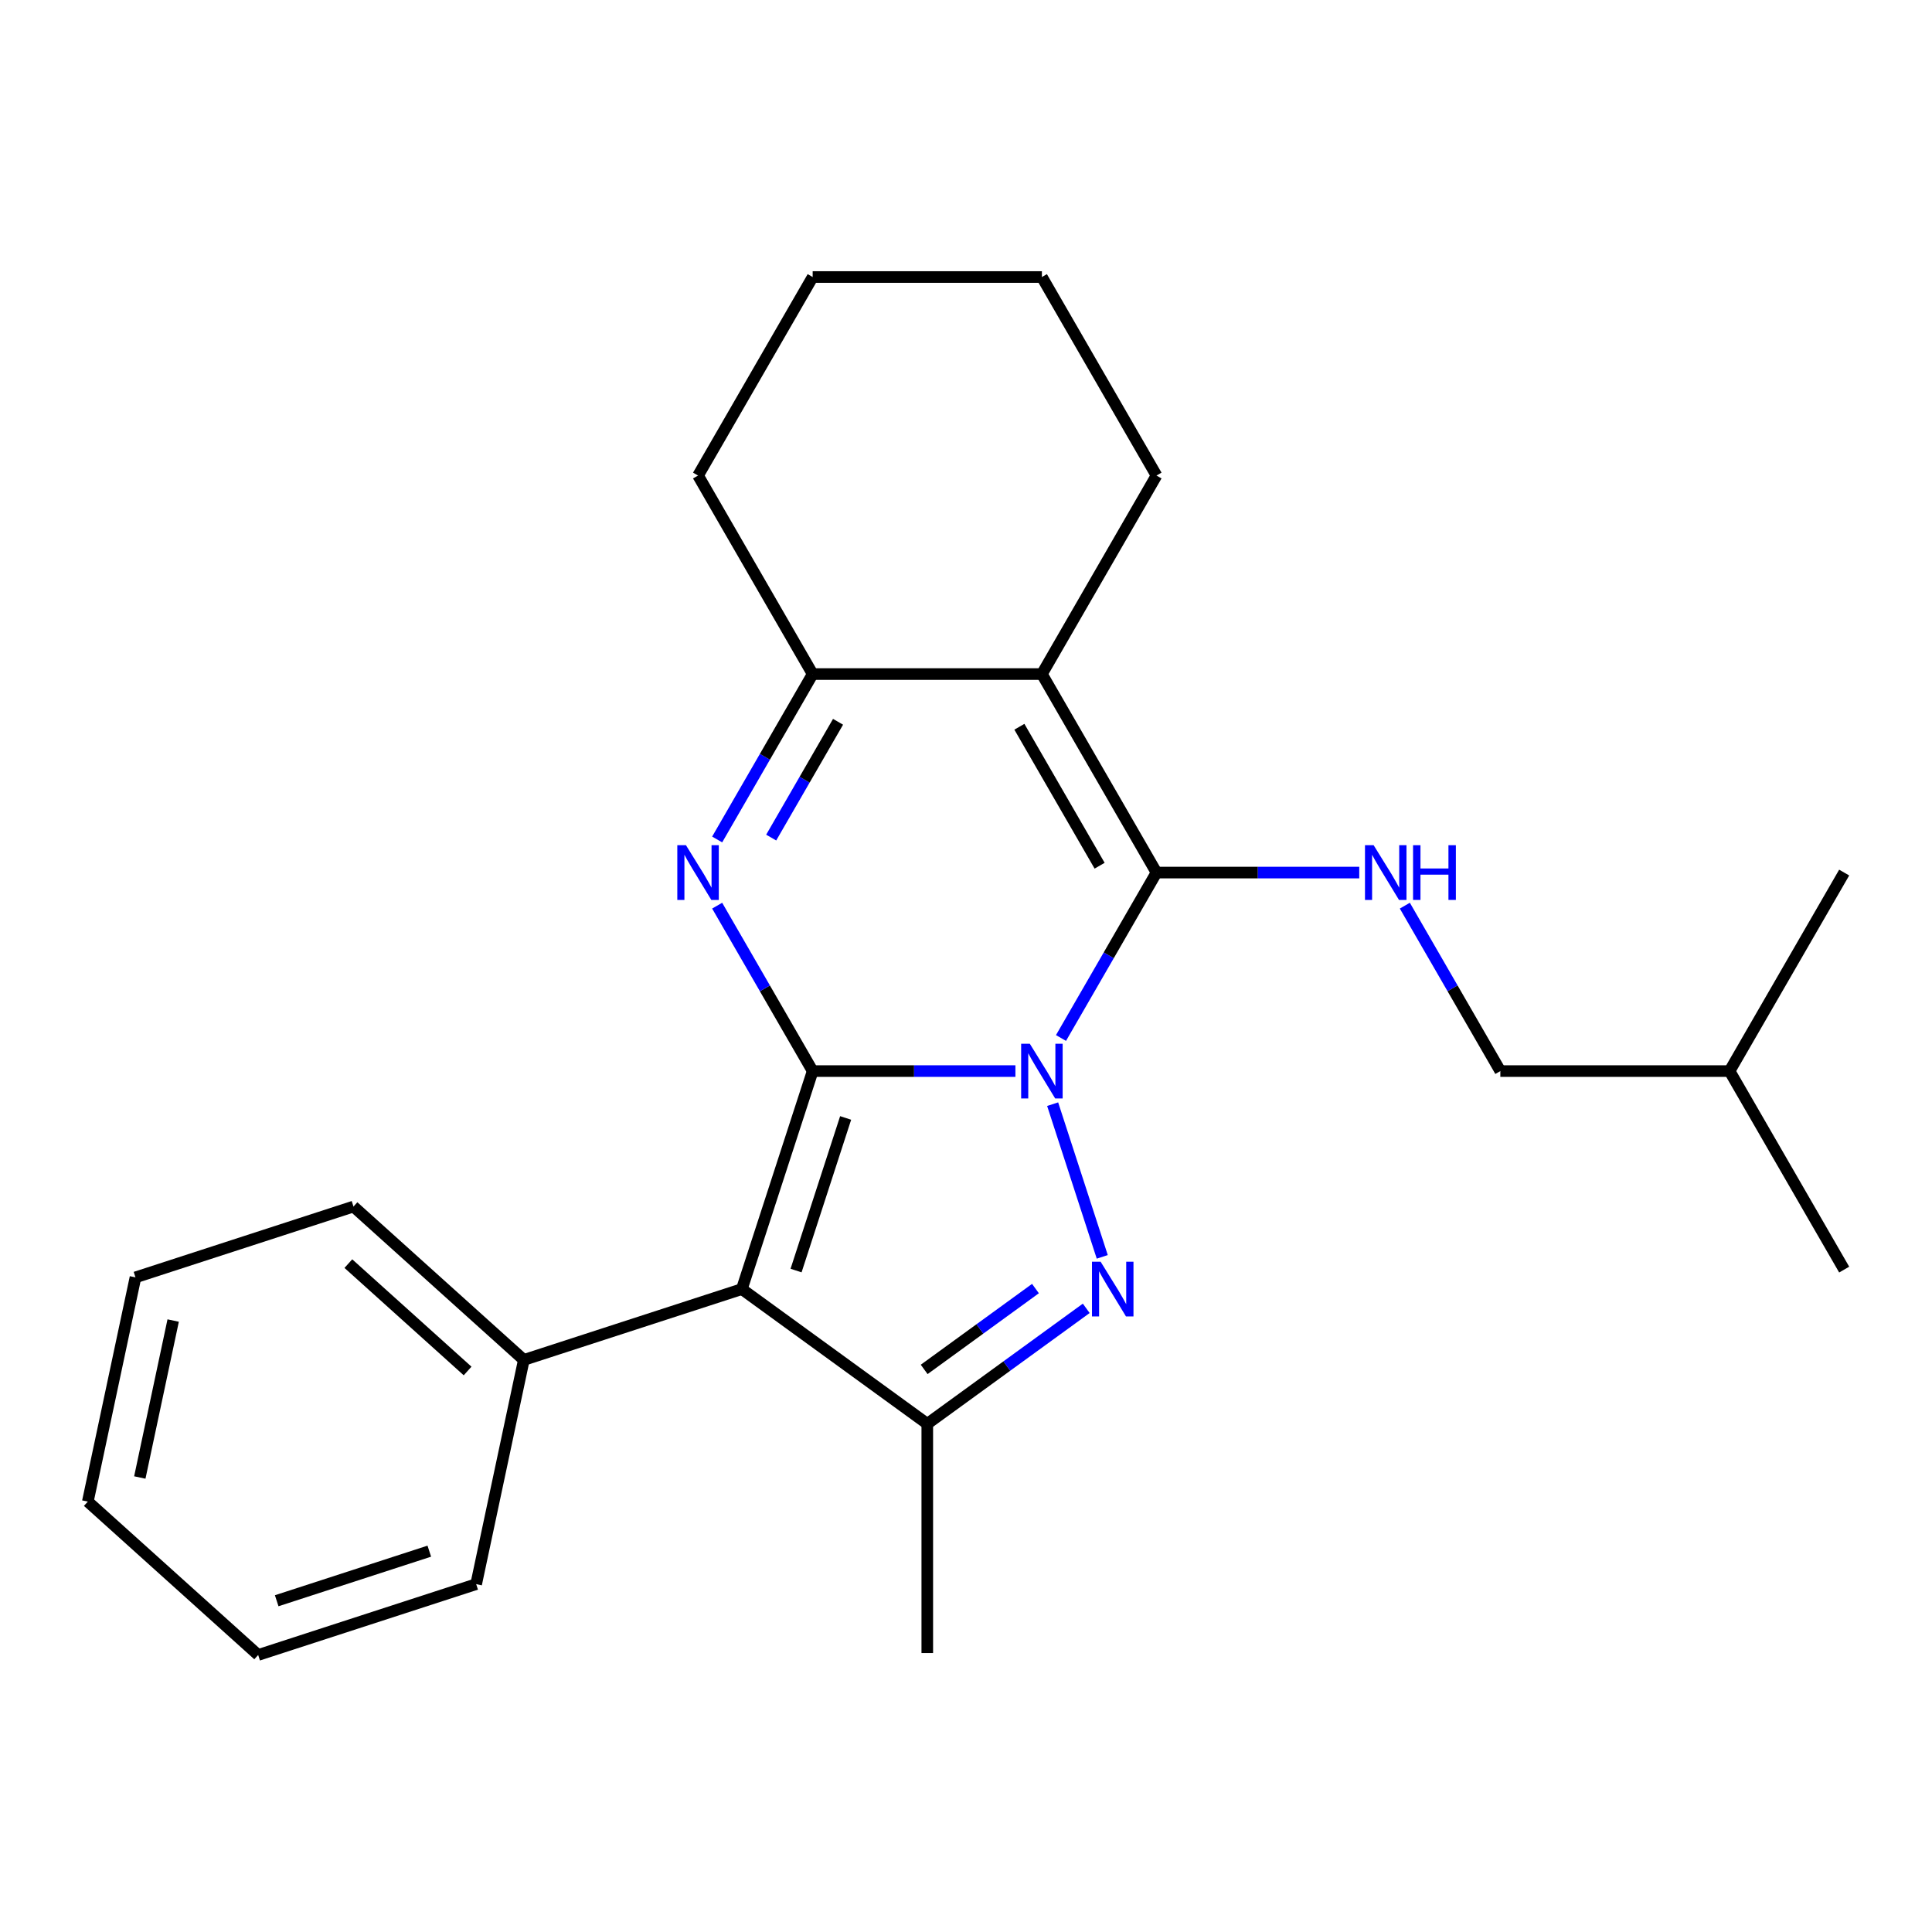 <?xml version='1.0' encoding='iso-8859-1'?>
<svg version='1.1' baseProfile='full'
              xmlns='http://www.w3.org/2000/svg'
                      xmlns:rdkit='http://www.rdkit.org/xml'
                      xmlns:xlink='http://www.w3.org/1999/xlink'
                  xml:space='preserve'
width='1000px' height='1000px' viewBox='0 0 1000 1000'>
<!-- END OF HEADER -->
<rect style='opacity:1.0;fill:#FFFFFF;stroke:none' width='1000' height='1000' x='0' y='0'> </rect>
<path class='bond-0' d='M 525.577,554.391 L 473.107,554.391' style='fill:none;fill-rule:evenodd;stroke:#0000FF;stroke-width:6px;stroke-linecap:butt;stroke-linejoin:miter;stroke-opacity:1' />
<path class='bond-0' d='M 473.107,554.391 L 420.637,554.391' style='fill:none;fill-rule:evenodd;stroke:#000000;stroke-width:6px;stroke-linecap:butt;stroke-linejoin:miter;stroke-opacity:1' />
<path class='bond-1' d='M 549.171,537.265 L 573.889,494.453' style='fill:none;fill-rule:evenodd;stroke:#0000FF;stroke-width:6px;stroke-linecap:butt;stroke-linejoin:miter;stroke-opacity:1' />
<path class='bond-1' d='M 573.889,494.453 L 598.606,451.64' style='fill:none;fill-rule:evenodd;stroke:#000000;stroke-width:6px;stroke-linecap:butt;stroke-linejoin:miter;stroke-opacity:1' />
<path class='bond-2' d='M 544.848,571.517 L 570.528,650.555' style='fill:none;fill-rule:evenodd;stroke:#0000FF;stroke-width:6px;stroke-linecap:butt;stroke-linejoin:miter;stroke-opacity:1' />
<path class='bond-3' d='M 420.637,554.391 L 383.973,667.231' style='fill:none;fill-rule:evenodd;stroke:#000000;stroke-width:6px;stroke-linecap:butt;stroke-linejoin:miter;stroke-opacity:1' />
<path class='bond-3' d='M 437.705,578.65 L 412.04,657.638' style='fill:none;fill-rule:evenodd;stroke:#000000;stroke-width:6px;stroke-linecap:butt;stroke-linejoin:miter;stroke-opacity:1' />
<path class='bond-4' d='M 420.637,554.391 L 395.919,511.579' style='fill:none;fill-rule:evenodd;stroke:#000000;stroke-width:6px;stroke-linecap:butt;stroke-linejoin:miter;stroke-opacity:1' />
<path class='bond-4' d='M 395.919,511.579 L 371.201,468.767' style='fill:none;fill-rule:evenodd;stroke:#0000FF;stroke-width:6px;stroke-linecap:butt;stroke-linejoin:miter;stroke-opacity:1' />
<path class='bond-5' d='M 598.606,451.64 L 539.283,348.89' style='fill:none;fill-rule:evenodd;stroke:#000000;stroke-width:6px;stroke-linecap:butt;stroke-linejoin:miter;stroke-opacity:1' />
<path class='bond-5' d='M 569.158,448.092 L 527.631,376.167' style='fill:none;fill-rule:evenodd;stroke:#000000;stroke-width:6px;stroke-linecap:butt;stroke-linejoin:miter;stroke-opacity:1' />
<path class='bond-8' d='M 598.606,451.64 L 651.076,451.64' style='fill:none;fill-rule:evenodd;stroke:#000000;stroke-width:6px;stroke-linecap:butt;stroke-linejoin:miter;stroke-opacity:1' />
<path class='bond-8' d='M 651.076,451.64 L 703.546,451.64' style='fill:none;fill-rule:evenodd;stroke:#0000FF;stroke-width:6px;stroke-linecap:butt;stroke-linejoin:miter;stroke-opacity:1' />
<path class='bond-6' d='M 562.241,677.189 L 521.1,707.079' style='fill:none;fill-rule:evenodd;stroke:#0000FF;stroke-width:6px;stroke-linecap:butt;stroke-linejoin:miter;stroke-opacity:1' />
<path class='bond-6' d='M 521.1,707.079 L 479.96,736.969' style='fill:none;fill-rule:evenodd;stroke:#000000;stroke-width:6px;stroke-linecap:butt;stroke-linejoin:miter;stroke-opacity:1' />
<path class='bond-6' d='M 535.951,666.959 L 507.153,687.882' style='fill:none;fill-rule:evenodd;stroke:#0000FF;stroke-width:6px;stroke-linecap:butt;stroke-linejoin:miter;stroke-opacity:1' />
<path class='bond-6' d='M 507.153,687.882 L 478.354,708.805' style='fill:none;fill-rule:evenodd;stroke:#000000;stroke-width:6px;stroke-linecap:butt;stroke-linejoin:miter;stroke-opacity:1' />
<path class='bond-9' d='M 383.973,667.231 L 271.133,703.894' style='fill:none;fill-rule:evenodd;stroke:#000000;stroke-width:6px;stroke-linecap:butt;stroke-linejoin:miter;stroke-opacity:1' />
<path class='bond-24' d='M 383.973,667.231 L 479.96,736.969' style='fill:none;fill-rule:evenodd;stroke:#000000;stroke-width:6px;stroke-linecap:butt;stroke-linejoin:miter;stroke-opacity:1' />
<path class='bond-25' d='M 371.201,434.514 L 395.919,391.702' style='fill:none;fill-rule:evenodd;stroke:#0000FF;stroke-width:6px;stroke-linecap:butt;stroke-linejoin:miter;stroke-opacity:1' />
<path class='bond-25' d='M 395.919,391.702 L 420.637,348.89' style='fill:none;fill-rule:evenodd;stroke:#000000;stroke-width:6px;stroke-linecap:butt;stroke-linejoin:miter;stroke-opacity:1' />
<path class='bond-25' d='M 399.167,433.535 L 416.469,403.567' style='fill:none;fill-rule:evenodd;stroke:#0000FF;stroke-width:6px;stroke-linecap:butt;stroke-linejoin:miter;stroke-opacity:1' />
<path class='bond-25' d='M 416.469,403.567 L 433.771,373.598' style='fill:none;fill-rule:evenodd;stroke:#000000;stroke-width:6px;stroke-linecap:butt;stroke-linejoin:miter;stroke-opacity:1' />
<path class='bond-7' d='M 539.283,348.89 L 420.637,348.89' style='fill:none;fill-rule:evenodd;stroke:#000000;stroke-width:6px;stroke-linecap:butt;stroke-linejoin:miter;stroke-opacity:1' />
<path class='bond-11' d='M 539.283,348.89 L 598.606,246.139' style='fill:none;fill-rule:evenodd;stroke:#000000;stroke-width:6px;stroke-linecap:butt;stroke-linejoin:miter;stroke-opacity:1' />
<path class='bond-12' d='M 479.96,736.969 L 479.96,855.616' style='fill:none;fill-rule:evenodd;stroke:#000000;stroke-width:6px;stroke-linecap:butt;stroke-linejoin:miter;stroke-opacity:1' />
<path class='bond-13' d='M 420.637,348.89 L 361.313,246.139' style='fill:none;fill-rule:evenodd;stroke:#000000;stroke-width:6px;stroke-linecap:butt;stroke-linejoin:miter;stroke-opacity:1' />
<path class='bond-10' d='M 727.14,468.767 L 751.858,511.579' style='fill:none;fill-rule:evenodd;stroke:#0000FF;stroke-width:6px;stroke-linecap:butt;stroke-linejoin:miter;stroke-opacity:1' />
<path class='bond-10' d='M 751.858,511.579 L 776.576,554.391' style='fill:none;fill-rule:evenodd;stroke:#000000;stroke-width:6px;stroke-linecap:butt;stroke-linejoin:miter;stroke-opacity:1' />
<path class='bond-14' d='M 271.133,703.894 L 182.962,624.505' style='fill:none;fill-rule:evenodd;stroke:#000000;stroke-width:6px;stroke-linecap:butt;stroke-linejoin:miter;stroke-opacity:1' />
<path class='bond-14' d='M 242.03,709.62 L 180.31,654.047' style='fill:none;fill-rule:evenodd;stroke:#000000;stroke-width:6px;stroke-linecap:butt;stroke-linejoin:miter;stroke-opacity:1' />
<path class='bond-15' d='M 271.133,703.894 L 246.465,819.948' style='fill:none;fill-rule:evenodd;stroke:#000000;stroke-width:6px;stroke-linecap:butt;stroke-linejoin:miter;stroke-opacity:1' />
<path class='bond-16' d='M 776.576,554.391 L 895.222,554.391' style='fill:none;fill-rule:evenodd;stroke:#000000;stroke-width:6px;stroke-linecap:butt;stroke-linejoin:miter;stroke-opacity:1' />
<path class='bond-17' d='M 598.606,246.139 L 539.283,143.388' style='fill:none;fill-rule:evenodd;stroke:#000000;stroke-width:6px;stroke-linecap:butt;stroke-linejoin:miter;stroke-opacity:1' />
<path class='bond-26' d='M 361.313,246.139 L 420.637,143.388' style='fill:none;fill-rule:evenodd;stroke:#000000;stroke-width:6px;stroke-linecap:butt;stroke-linejoin:miter;stroke-opacity:1' />
<path class='bond-21' d='M 182.962,624.505 L 70.123,661.168' style='fill:none;fill-rule:evenodd;stroke:#000000;stroke-width:6px;stroke-linecap:butt;stroke-linejoin:miter;stroke-opacity:1' />
<path class='bond-22' d='M 246.465,819.948 L 133.626,856.612' style='fill:none;fill-rule:evenodd;stroke:#000000;stroke-width:6px;stroke-linecap:butt;stroke-linejoin:miter;stroke-opacity:1' />
<path class='bond-22' d='M 222.207,802.88 L 143.219,828.544' style='fill:none;fill-rule:evenodd;stroke:#000000;stroke-width:6px;stroke-linecap:butt;stroke-linejoin:miter;stroke-opacity:1' />
<path class='bond-18' d='M 895.222,554.391 L 954.545,657.142' style='fill:none;fill-rule:evenodd;stroke:#000000;stroke-width:6px;stroke-linecap:butt;stroke-linejoin:miter;stroke-opacity:1' />
<path class='bond-19' d='M 895.222,554.391 L 954.545,451.64' style='fill:none;fill-rule:evenodd;stroke:#000000;stroke-width:6px;stroke-linecap:butt;stroke-linejoin:miter;stroke-opacity:1' />
<path class='bond-20' d='M 539.283,143.388 L 420.637,143.388' style='fill:none;fill-rule:evenodd;stroke:#000000;stroke-width:6px;stroke-linecap:butt;stroke-linejoin:miter;stroke-opacity:1' />
<path class='bond-27' d='M 70.123,661.168 L 45.455,777.222' style='fill:none;fill-rule:evenodd;stroke:#000000;stroke-width:6px;stroke-linecap:butt;stroke-linejoin:miter;stroke-opacity:1' />
<path class='bond-27' d='M 89.633,683.51 L 72.365,764.748' style='fill:none;fill-rule:evenodd;stroke:#000000;stroke-width:6px;stroke-linecap:butt;stroke-linejoin:miter;stroke-opacity:1' />
<path class='bond-23' d='M 133.626,856.612 L 45.455,777.222' style='fill:none;fill-rule:evenodd;stroke:#000000;stroke-width:6px;stroke-linecap:butt;stroke-linejoin:miter;stroke-opacity:1' />
<path  class='atom-0' d='M 533.023 540.231
L 542.303 555.231
Q 543.223 556.711, 544.703 559.391
Q 546.183 562.071, 546.263 562.231
L 546.263 540.231
L 550.023 540.231
L 550.023 568.551
L 546.143 568.551
L 536.183 552.151
Q 535.023 550.231, 533.783 548.031
Q 532.583 545.831, 532.223 545.151
L 532.223 568.551
L 528.543 568.551
L 528.543 540.231
L 533.023 540.231
' fill='#0000FF'/>
<path  class='atom-3' d='M 569.687 653.071
L 578.967 668.071
Q 579.887 669.551, 581.367 672.231
Q 582.847 674.911, 582.927 675.071
L 582.927 653.071
L 586.687 653.071
L 586.687 681.391
L 582.807 681.391
L 572.847 664.991
Q 571.687 663.071, 570.447 660.871
Q 569.247 658.671, 568.887 657.991
L 568.887 681.391
L 565.207 681.391
L 565.207 653.071
L 569.687 653.071
' fill='#0000FF'/>
<path  class='atom-5' d='M 355.053 437.48
L 364.333 452.48
Q 365.253 453.96, 366.733 456.64
Q 368.213 459.32, 368.293 459.48
L 368.293 437.48
L 372.053 437.48
L 372.053 465.8
L 368.173 465.8
L 358.213 449.4
Q 357.053 447.48, 355.813 445.28
Q 354.613 443.08, 354.253 442.4
L 354.253 465.8
L 350.573 465.8
L 350.573 437.48
L 355.053 437.48
' fill='#0000FF'/>
<path  class='atom-9' d='M 710.993 437.48
L 720.273 452.48
Q 721.193 453.96, 722.673 456.64
Q 724.153 459.32, 724.233 459.48
L 724.233 437.48
L 727.993 437.48
L 727.993 465.8
L 724.113 465.8
L 714.153 449.4
Q 712.993 447.48, 711.753 445.28
Q 710.553 443.08, 710.193 442.4
L 710.193 465.8
L 706.513 465.8
L 706.513 437.48
L 710.993 437.48
' fill='#0000FF'/>
<path  class='atom-9' d='M 731.393 437.48
L 735.233 437.48
L 735.233 449.52
L 749.713 449.52
L 749.713 437.48
L 753.553 437.48
L 753.553 465.8
L 749.713 465.8
L 749.713 452.72
L 735.233 452.72
L 735.233 465.8
L 731.393 465.8
L 731.393 437.48
' fill='#0000FF'/>
</svg>
